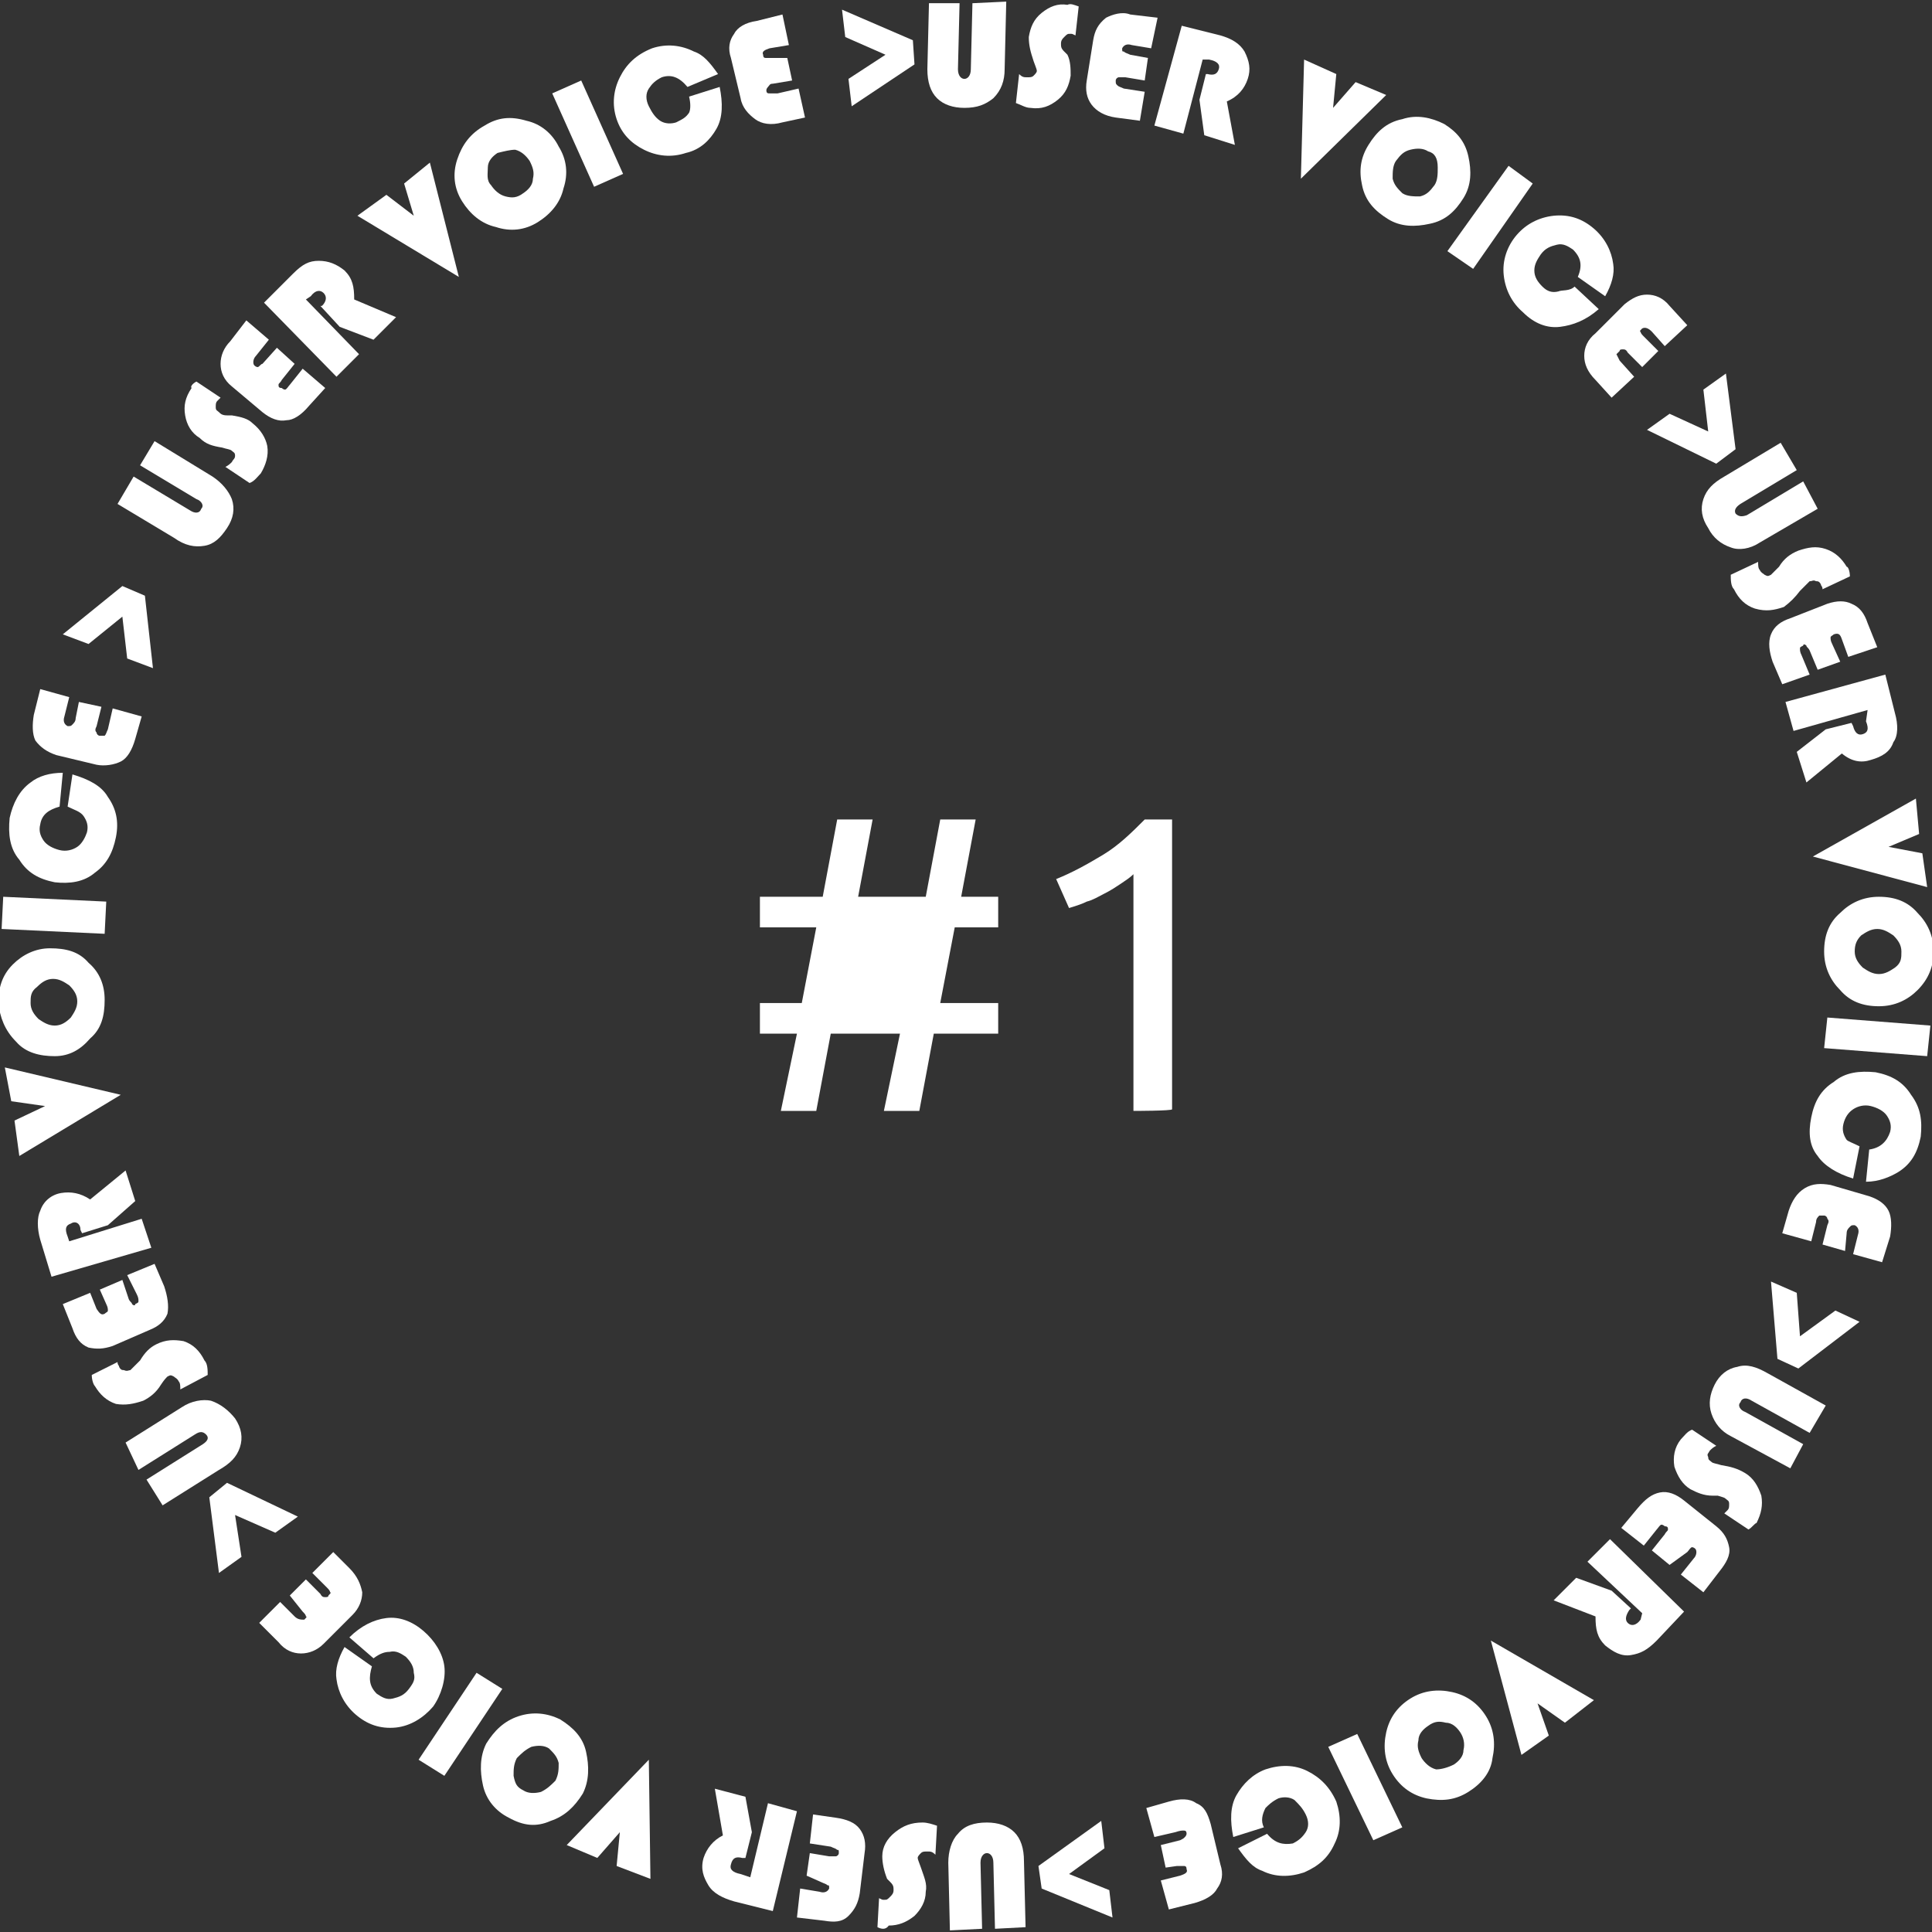 <?xml version="1.0" encoding="utf-8"?>
<!-- Generator: Adobe Illustrator 27.9.2, SVG Export Plug-In . SVG Version: 6.00 Build 0)  -->
<svg version="1.1" id="レイヤー_2" xmlns="http://www.w3.org/2000/svg" xmlns:xlink="http://www.w3.org/1999/xlink" x="0px"
	 y="0px" viewBox="0 0 120 120" style="enable-background:new 0 0 120 120;" xml:space="preserve">
<rect x="0" y="0" width="120" height="120" fill="#333333" stroke="none"/>
<style type="text/css">
	.st0{fill:#FFFFFF;}
	.st1{fill-rule:evenodd;clip-rule:evenodd;fill:#FFFFFF;}
</style>
<g>
	<path class="st0" d="M9.6,27.4l3.6,2.2c0.6,0.4,1,0.9,1.2,1.4c0.2,0.6,0.1,1.2-0.3,1.8c-0.4,0.6-0.8,1-1.4,1.1
		c-0.6,0.1-1.2,0-1.9-0.5l-3.5-2.1l1-1.7l3.5,2.1c0.3,0.2,0.6,0.2,0.7-0.1c0.2-0.2,0-0.5-0.3-0.6l-3.5-2.1L9.6,27.4z"/>
	<path class="st0" d="M12.2,23.7l1.5,1c-0.1,0.1-0.2,0.2-0.2,0.2c-0.1,0.1-0.1,0.2-0.1,0.4s0.1,0.2,0.2,0.3c0.1,0.1,0.2,0.2,0.5,0.2
		h0.3c0.6,0.1,1,0.2,1.3,0.5c0.5,0.4,0.8,0.9,0.9,1.4c0.1,0.6-0.1,1.2-0.4,1.7c-0.2,0.2-0.4,0.5-0.7,0.6L14,29
		c0.2-0.1,0.3-0.2,0.4-0.3c0.1-0.2,0.2-0.2,0.2-0.4c0-0.2-0.1-0.2-0.2-0.3c-0.1-0.1-0.3-0.1-0.6-0.2c-0.6-0.1-1-0.2-1.4-0.6
		c-0.5-0.3-0.8-0.8-0.9-1.4c-0.1-0.6,0-1.1,0.4-1.7C11.8,24,12,23.8,12.2,23.7z"/>
	<path class="st0" d="M17.2,21.6l1.1,1l-0.8,1c-0.1,0.2-0.2,0.2-0.2,0.3s0,0.2,0.2,0.2c0.1,0.1,0.2,0.1,0.2,0.1
		c0.1,0,0.2-0.2,0.3-0.3l0.8-1l1.4,1.2l-1,1.1c-0.5,0.6-1,0.9-1.4,0.9c-0.5,0.1-1-0.1-1.5-0.5L14.4,24c-0.5-0.4-0.7-0.9-0.7-1.4
		s0.2-1,0.6-1.4l1-1.3l1.4,1.2l-0.8,1c-0.2,0.2-0.2,0.5-0.1,0.6c0.1,0.1,0.2,0.1,0.2,0.1c0.1,0,0.2-0.2,0.3-0.2L17.2,21.6z"/>
	<path class="st0" d="M19,18.6l3.3,3.4l-1.4,1.4l-4.5-4.6l1.8-1.8c0.6-0.6,1-0.8,1.6-0.8c0.6,0,1.1,0.2,1.6,0.6
		c0.5,0.5,0.6,1,0.6,1.8l2.6,1.1l-1.4,1.4l-2.1-0.8l-1.2-1.3L20,19c0.3-0.3,0.3-0.6,0.1-0.8c-0.2-0.2-0.5-0.2-0.8,0.2L19,18.6z"/>
	<path class="st0" d="M26.7,10.1l1.8,7.1l-6.3-3.8l1.8-1.3l1.7,1.3l-0.6-2L26.7,10.1z"/>
	<path class="st0" d="M30.1,7.8c0.8-0.5,1.6-0.6,2.6-0.3c0.9,0.2,1.6,0.8,2,1.6c0.5,0.8,0.6,1.7,0.3,2.6c-0.2,0.9-0.8,1.6-1.6,2.1
		c-0.8,0.5-1.7,0.6-2.6,0.3c-0.9-0.2-1.6-0.8-2.1-1.6s-0.6-1.7-0.3-2.6C28.7,9,29.2,8.3,30.1,7.8z M30.9,9.5
		c-0.3,0.2-0.6,0.5-0.6,0.9s-0.1,0.8,0.2,1.1c0.2,0.3,0.5,0.6,0.9,0.7c0.4,0.1,0.7,0.1,1.1-0.2c0.3-0.2,0.6-0.5,0.6-0.9
		c0.1-0.4,0-0.7-0.2-1.1c-0.2-0.3-0.5-0.6-0.9-0.7C31.7,9.3,31.3,9.4,30.9,9.5z"/>
	<path class="st0" d="M36.1,5l2.6,5.8l-1.8,0.8l-2.6-5.8L36.1,5z"/>
	<path class="st0" d="M42.8,6l1.9-0.6c0.2,1,0.2,1.9-0.2,2.6c-0.4,0.7-1,1.3-1.9,1.5c-0.9,0.3-1.8,0.2-2.6-0.2
		c-0.8-0.4-1.4-1-1.7-1.9s-0.2-1.8,0.2-2.6c0.4-0.8,1-1.4,2-1.8c0.9-0.3,1.8-0.2,2.6,0.2c0.6,0.2,1,0.7,1.5,1.4l-1.9,0.8
		c-0.5-0.6-1-0.8-1.6-0.6c-0.4,0.2-0.6,0.4-0.8,0.7s-0.2,0.7,0,1.1s0.4,0.7,0.7,0.9c0.3,0.2,0.7,0.2,1,0.1c0.4-0.2,0.6-0.3,0.8-0.6
		C42.9,6.8,42.9,6.4,42.8,6z"/>
	<path class="st0" d="M48.9,3.6l0.3,1.4l-1.2,0.2c-0.2,0-0.2,0.1-0.3,0.2c-0.1,0.1-0.1,0.2-0.1,0.2c0,0.2,0.1,0.2,0.2,0.2
		s0.2,0,0.5,0l1.3-0.3L50,7.3l-1.4,0.3c-0.7,0.2-1.3,0.1-1.7-0.2S46.1,6.7,46,6.1l-0.6-2.5c-0.2-0.6-0.1-1.1,0.2-1.5
		c0.2-0.4,0.7-0.7,1.4-0.8l1.6-0.4L49,2.8L47.8,3c-0.3,0.1-0.5,0.2-0.4,0.4c0,0.2,0.1,0.2,0.2,0.2c0.1,0,0.2,0,0.4,0L48.9,3.6z"/>
	<path class="st0" d="M52.9,6.6l-0.2-1.7L55,3.4l-2.5-1.1l-0.2-1.7l4.4,1.9L56.8,4L52.9,6.6z"/>
	<path class="st0" d="M62.5,0.1l-0.1,4.2c0,0.7-0.2,1.3-0.7,1.8c-0.5,0.4-1,0.6-1.8,0.6c-0.7,0-1.3-0.2-1.7-0.6
		c-0.4-0.4-0.6-1-0.6-1.8l0.1-4.1h1.9l-0.1,4.1c0,0.4,0.2,0.6,0.4,0.6s0.4-0.2,0.4-0.6l0.1-4.1L62.5,0.1z"/>
	<path class="st0" d="M67,0.4l-0.2,1.8c-0.2-0.1-0.2-0.1-0.3-0.1c-0.2,0-0.2,0-0.4,0.2c-0.1,0.1-0.2,0.2-0.2,0.4s0,0.3,0.2,0.5
		l0.2,0.2c0.2,0.4,0.2,0.9,0.2,1.3c-0.1,0.6-0.3,1.1-0.8,1.5c-0.5,0.4-1,0.6-1.7,0.5c-0.3,0-0.6-0.2-0.9-0.3l0.2-1.8
		c0.2,0.2,0.3,0.2,0.5,0.2s0.3,0,0.4-0.1c0.1-0.1,0.2-0.2,0.2-0.3c0-0.1-0.1-0.3-0.2-0.6c-0.2-0.6-0.3-1-0.3-1.5
		c0.1-0.6,0.3-1.1,0.8-1.5c0.5-0.4,1-0.6,1.6-0.5C66.5,0.2,66.7,0.3,67,0.4z"/>
	<path class="st0" d="M71.3,3.6L71.1,5l-1.2-0.2c-0.2,0-0.3,0-0.4,0S69.3,4.9,69.3,5c0,0.2,0,0.2,0.1,0.3c0.1,0.1,0.2,0.1,0.4,0.2
		l1.3,0.2l-0.3,1.8l-1.5-0.2c-0.7-0.1-1.2-0.4-1.5-0.8c-0.3-0.4-0.4-0.9-0.3-1.5l0.4-2.5c0.1-0.6,0.3-1,0.8-1.4
		c0.4-0.2,1-0.4,1.5-0.2l1.7,0.2L71.5,3l-1.2-0.2c-0.3-0.1-0.5,0-0.6,0.2c0,0.2,0,0.2,0.1,0.2c0.1,0.1,0.2,0.1,0.4,0.2L71.3,3.6z"/>
	<path class="st0" d="M74.7,3.7l-1.2,4.6l-1.8-0.5l1.7-6.2l2.4,0.6c0.7,0.2,1.2,0.5,1.5,1c0.3,0.6,0.4,1.1,0.2,1.7
		c-0.2,0.6-0.6,1.1-1.3,1.4L76.7,9l-1.9-0.6l-0.3-2.2l0.4-1.6H75c0.4,0.1,0.6,0,0.7-0.3c0.1-0.3-0.1-0.5-0.6-0.6L74.7,3.7z"/>
	<path class="st0" d="M86.1,5.9l-5.3,5.2L81,3.7l2,0.9l-0.2,2.1l1.4-1.6L86.1,5.9z"/>
	<path class="st0" d="M89.7,7.7c0.8,0.5,1.3,1.1,1.5,2c0.2,0.9,0.2,1.8-0.3,2.6c-0.5,0.8-1.1,1.4-2.1,1.6c-0.9,0.2-1.8,0.2-2.6-0.3
		s-1.4-1.1-1.6-2.1C84.4,10.6,84.5,9.8,85,9c0.5-0.8,1.1-1.4,2.1-1.6C88,7.1,88.9,7.3,89.7,7.7z M88.7,9.4c-0.3-0.2-0.7-0.2-1.1-0.1
		C87.2,9.4,87,9.6,86.7,10c-0.2,0.3-0.2,0.7-0.2,1.1c0.1,0.4,0.3,0.6,0.6,0.9c0.3,0.2,0.7,0.2,1.1,0.2c0.4-0.1,0.6-0.3,0.9-0.7
		c0.2-0.3,0.2-0.7,0.2-1.1C89.3,9.8,89.1,9.5,88.7,9.4z"/>
	<path class="st0" d="M95.2,11.4l-3.7,5.3l-1.6-1.1l3.8-5.3L95.2,11.4z"/>
	<path class="st0" d="M97.8,17.8l1.5,1.4c-0.8,0.7-1.6,1-2.4,1.1s-1.6-0.2-2.3-0.9c-0.7-0.6-1.1-1.4-1.2-2.3
		c-0.1-0.9,0.2-1.8,0.8-2.5c0.6-0.7,1.4-1.1,2.3-1.2c1-0.1,1.8,0.2,2.5,0.8c0.7,0.6,1.1,1.4,1.2,2.2c0.1,0.6-0.1,1.3-0.5,2L98,17.2
		c0.3-0.7,0.2-1.2-0.3-1.7c-0.3-0.2-0.6-0.4-1-0.3c-0.4,0.1-0.7,0.2-1,0.6c-0.2,0.3-0.4,0.6-0.4,1s0.2,0.7,0.5,1s0.6,0.4,1,0.3
		C97,18,97.5,18.1,97.8,17.8z"/>
	<path class="st0" d="M103,21.8l-1,1l-0.9-0.9c-0.1-0.2-0.2-0.2-0.3-0.2c-0.1,0-0.2,0-0.2,0.1c-0.1,0.1-0.2,0.2-0.2,0.2
		s0.1,0.2,0.2,0.4l0.9,1l-1.4,1.3l-1-1.1c-0.5-0.5-0.7-1-0.7-1.5s0.2-1,0.7-1.4l1.8-1.8c0.5-0.4,0.9-0.6,1.4-0.6
		c0.5,0,1,0.2,1.4,0.7l1.1,1.2l-1.4,1.3l-0.8-0.9c-0.2-0.2-0.4-0.3-0.6-0.2c-0.1,0.1-0.2,0.2-0.1,0.2c0,0.1,0.1,0.2,0.2,0.3
		L103,21.8z"/>
	<path class="st0" d="M102.3,26.7l1.4-1l2.4,1.1l-0.3-2.6l1.4-1l0.6,4.7l-1.2,0.9L102.3,26.7z"/>
	<path class="st0" d="M112.9,31.6l-3.6,2.1c-0.6,0.4-1.3,0.5-1.8,0.3c-0.6-0.2-1.1-0.6-1.4-1.2c-0.4-0.6-0.5-1.2-0.3-1.8
		c0.2-0.6,0.6-1,1.3-1.4l3.5-2.1l1,1.7l-3.5,2.1c-0.3,0.2-0.4,0.4-0.3,0.6c0.2,0.2,0.4,0.2,0.7,0.1l3.5-2.1L112.9,31.6z"/>
	<path class="st0" d="M114.9,35.8l-1.7,0.8c0-0.2-0.1-0.2-0.1-0.3c-0.1-0.2-0.2-0.2-0.3-0.2c-0.2-0.1-0.2,0-0.4,0
		c-0.1,0.1-0.2,0.2-0.4,0.4l-0.2,0.2c-0.3,0.4-0.6,0.7-1,1c-0.6,0.2-1.1,0.3-1.8,0.1c-0.6-0.2-1-0.6-1.3-1.2
		c-0.2-0.2-0.2-0.6-0.2-0.9l1.7-0.8c0,0.2,0,0.4,0.1,0.5c0.1,0.2,0.2,0.2,0.3,0.3c0.2,0.1,0.2,0.1,0.4,0c0.1-0.1,0.2-0.2,0.5-0.5
		c0.3-0.5,0.7-0.8,1.2-1c0.6-0.2,1.1-0.3,1.7-0.1c0.6,0.2,1,0.6,1.3,1.1C114.8,35.2,114.9,35.5,114.9,35.8z"/>
	<path class="st0" d="M114.3,41.1l-1.4,0.5l-0.5-1.2c-0.1-0.2-0.2-0.2-0.2-0.3c-0.1-0.1-0.2-0.1-0.2,0c-0.2,0.1-0.2,0.1-0.2,0.2
		c0,0.1,0,0.2,0.1,0.4l0.5,1.2l-1.7,0.6l-0.6-1.4c-0.2-0.6-0.3-1.2-0.1-1.7c0.2-0.5,0.6-0.8,1.2-1l2.3-0.9c0.6-0.2,1.1-0.2,1.5,0
		c0.5,0.2,0.8,0.6,1,1.2l0.6,1.5l-1.8,0.6l-0.4-1.1c-0.1-0.3-0.2-0.4-0.5-0.3c-0.1,0.1-0.2,0.1-0.2,0.2c0,0.1,0,0.2,0.1,0.4
		L114.3,41.1z"/>
	<path class="st0" d="M116,44.1l-4.6,1.3l-0.5-1.8l6.2-1.7l0.6,2.4c0.2,0.7,0.2,1.4-0.1,1.8c-0.2,0.6-0.7,0.9-1.4,1.1
		c-0.6,0.2-1.2,0.1-1.8-0.4l-2.2,1.8l-0.6-1.9l1.8-1.4l1.6-0.4l0.1,0.2c0.1,0.4,0.3,0.6,0.6,0.5c0.3-0.1,0.4-0.3,0.2-0.8L116,44.1z"
		/>
	<path class="st0" d="M119.7,55.1l-7.1-1.9l6.4-3.6l0.2,2.2l-1.9,0.8l2.1,0.4L119.7,55.1z"/>
	<path class="st0" d="M120.1,59.1c0,0.9-0.3,1.7-1,2.4c-0.6,0.6-1.4,1-2.4,1c-1,0-1.8-0.3-2.4-1c-0.6-0.6-1-1.4-1-2.4s0.3-1.8,1-2.4
		c0.6-0.6,1.4-1,2.4-1c1,0,1.8,0.3,2.4,1C119.7,57.3,120.1,58.1,120.1,59.1z M118.1,59.1c0-0.4-0.2-0.7-0.5-1
		c-0.3-0.2-0.6-0.4-1-0.4c-0.4,0-0.7,0.2-1,0.4c-0.3,0.3-0.4,0.6-0.4,1s0.2,0.7,0.5,1c0.3,0.2,0.6,0.4,1,0.4c0.4,0,0.7-0.2,1-0.4
		C118.1,59.8,118.1,59.5,118.1,59.1z"/>
	<path class="st0" d="M119.7,65.6l-6.4-0.5l0.2-1.9l6.4,0.5L119.7,65.6z"/>
	<path class="st0" d="M115.5,71.2l-0.4,2c-1-0.3-1.8-0.8-2.2-1.4c-0.5-0.6-0.6-1.4-0.4-2.4c0.2-1,0.6-1.7,1.4-2.2
		c0.7-0.6,1.6-0.7,2.6-0.6c1,0.2,1.7,0.6,2.2,1.4c0.6,0.8,0.7,1.6,0.6,2.6c-0.2,1-0.6,1.7-1.4,2.2c-0.5,0.3-1.2,0.6-2,0.6l0.2-2
		c0.7-0.1,1.1-0.5,1.3-1.1c0.1-0.4,0-0.7-0.2-1s-0.6-0.5-1-0.6c-0.4-0.1-0.8,0-1.1,0.2s-0.5,0.5-0.6,0.9c-0.1,0.4,0,0.7,0.2,1
		C114.8,70.9,115.1,71,115.5,71.2z"/>
	<path class="st0" d="M114.6,77.7l-1.4-0.4l0.3-1.2c0.1-0.2,0.1-0.3,0-0.4c0-0.1-0.1-0.2-0.2-0.2c-0.2,0-0.2,0-0.3,0
		c-0.1,0.1-0.2,0.2-0.2,0.4l-0.3,1.2l-1.8-0.5l0.4-1.4c0.2-0.6,0.5-1.1,1-1.4c0.5-0.3,1-0.3,1.6-0.2l2.4,0.7c0.6,0.2,1,0.5,1.2,0.9
		c0.2,0.4,0.2,1,0.1,1.6l-0.5,1.6l-1.8-0.5l0.3-1.2c0.1-0.3,0-0.5-0.2-0.6c-0.2,0-0.2,0-0.3,0.1c-0.1,0.1-0.2,0.2-0.2,0.4
		L114.6,77.7z"/>
	<path class="st0" d="M110,79.6l1.6,0.7l0.2,2.7l2.2-1.6l1.5,0.7l-3.8,2.9l-1.3-0.6L110,79.6z"/>
	<path class="st0" d="M111.2,91.2l-3.7-2c-0.6-0.3-1-0.8-1.2-1.4c-0.2-0.6-0.1-1.2,0.2-1.8c0.3-0.6,0.8-1,1.4-1.1
		c0.6-0.2,1.2,0,1.9,0.4l3.6,2l-1,1.7l-3.6-2c-0.3-0.2-0.6-0.2-0.7,0.1c-0.2,0.2,0,0.5,0.3,0.6l3.6,2L111.2,91.2z"/>
	<path class="st0" d="M108.6,95l-1.5-1c0.1-0.1,0.2-0.2,0.2-0.2c0.1-0.1,0.1-0.2,0.1-0.4c0-0.2-0.1-0.2-0.2-0.3
		c-0.1-0.1-0.2-0.1-0.5-0.2h-0.3c-0.6,0-1-0.2-1.4-0.4c-0.5-0.3-0.8-0.8-1-1.4c-0.1-0.6,0-1.2,0.4-1.7c0.2-0.2,0.4-0.5,0.7-0.6
		l1.5,1c-0.2,0.1-0.3,0.2-0.4,0.3c-0.1,0.2-0.2,0.2-0.1,0.4c0,0.2,0.1,0.2,0.2,0.3c0.1,0.1,0.3,0.1,0.6,0.2c0.6,0.1,1,0.2,1.5,0.5
		c0.5,0.3,0.8,0.8,1,1.4c0.1,0.6,0,1.1-0.3,1.7C109,94.6,108.8,94.9,108.6,95z"/>
	<path class="st0" d="M103.7,97.2l-1.1-0.9l0.8-1c0.1-0.2,0.2-0.2,0.2-0.3c0-0.1,0-0.2-0.2-0.2c-0.1-0.1-0.2-0.1-0.2-0.1
		c-0.1,0-0.2,0.2-0.3,0.3l-0.8,1l-1.4-1.1l1-1.2c0.5-0.6,0.9-0.9,1.4-1c0.5-0.1,1,0.1,1.5,0.5l2,1.6c0.5,0.4,0.7,0.8,0.8,1.3
		c0.1,0.5-0.2,1-0.6,1.5l-1,1.3l-1.4-1.1l0.8-1c0.2-0.2,0.2-0.5,0.1-0.6c-0.1-0.1-0.2-0.1-0.2-0.1c-0.1,0-0.2,0.2-0.3,0.3
		L103.7,97.2z"/>
	<path class="st0" d="M102,100.2L98.6,97l1.4-1.4l4.6,4.5l-1.7,1.8c-0.6,0.6-1,0.8-1.6,0.9c-0.6,0.1-1.1-0.2-1.6-0.6
		c-0.5-0.5-0.6-1-0.6-1.8l-2.6-1l1.4-1.4l2.2,0.8l1.2,1.1l-0.1,0.1c-0.2,0.3-0.3,0.6-0.1,0.8s0.5,0.2,0.8-0.2L102,100.2z"/>
	<path class="st0" d="M94.5,109l-1.9-7.1l6.4,3.7l-1.8,1.4l-1.7-1.2l0.7,2L94.5,109z"/>
	<path class="st0" d="M91.2,111.3c-0.8,0.5-1.6,0.6-2.6,0.4c-0.9-0.2-1.6-0.7-2.1-1.5c-0.5-0.8-0.6-1.7-0.4-2.6
		c0.2-0.9,0.7-1.6,1.5-2.1s1.7-0.6,2.6-0.4s1.6,0.7,2.1,1.5c0.5,0.8,0.6,1.7,0.4,2.6C92.6,110.1,92,110.8,91.2,111.3z M90.3,109.6
		c0.3-0.2,0.6-0.5,0.6-0.9c0.1-0.4,0-0.8-0.2-1.1c-0.2-0.3-0.5-0.6-0.9-0.6c-0.4-0.1-0.7-0.1-1.1,0.2c-0.3,0.2-0.6,0.5-0.6,0.9
		c-0.1,0.4,0,0.7,0.2,1.1c0.2,0.3,0.5,0.6,0.9,0.7C89.5,109.9,89.9,109.8,90.3,109.6z"/>
	<path class="st0" d="M85.3,114.3l-2.8-5.8l1.8-0.8l2.8,5.8L85.3,114.3z"/>
	<path class="st0" d="M78.5,113.5l-1.9,0.6c-0.2-1-0.2-1.9,0.2-2.6s1-1.3,1.8-1.6c0.9-0.3,1.8-0.3,2.6,0.1c0.8,0.4,1.4,1,1.8,1.9
		c0.3,0.9,0.3,1.8-0.1,2.6c-0.4,0.9-1,1.4-1.9,1.8c-0.9,0.3-1.8,0.3-2.6-0.1c-0.6-0.2-1-0.7-1.5-1.4l1.8-0.9c0.5,0.6,1,0.7,1.6,0.6
		c0.4-0.2,0.6-0.4,0.8-0.7c0.2-0.3,0.2-0.7,0-1.1c-0.2-0.4-0.4-0.6-0.7-0.9c-0.3-0.2-0.7-0.2-1-0.1c-0.4,0.2-0.6,0.4-0.8,0.6
		C78.4,112.7,78.3,113.1,78.5,113.5z"/>
	<path class="st0" d="M72.4,116l-0.3-1.4l1.2-0.3c0.2-0.1,0.2-0.1,0.3-0.2c0.1-0.1,0.1-0.2,0.1-0.2c0-0.2-0.1-0.2-0.2-0.2
		s-0.2,0-0.5,0.1l-1.3,0.3l-0.5-1.8l1.4-0.4c0.7-0.2,1.3-0.2,1.7,0.1c0.5,0.2,0.7,0.6,0.9,1.3l0.6,2.5c0.2,0.6,0.1,1.1-0.2,1.5
		c-0.2,0.4-0.7,0.7-1.4,0.9l-1.6,0.4l-0.5-1.8l1.2-0.3c0.3-0.1,0.5-0.2,0.4-0.4c0-0.2-0.1-0.2-0.2-0.2c-0.1,0-0.2,0-0.4,0L72.4,116z
		"/>
	<path class="st0" d="M68.4,113.1l0.2,1.7l-2.2,1.6l2.5,1l0.2,1.7l-4.4-1.8l-0.2-1.4L68.4,113.1z"/>
	<path class="st0" d="M59,119.9l-0.1-4.2c0-0.7,0.2-1.4,0.6-1.8c0.4-0.5,1-0.7,1.8-0.7c0.7,0,1.3,0.2,1.7,0.6c0.4,0.4,0.6,1,0.6,1.8
		l0.1,4.1l-1.9,0.1l-0.1-4.1c0-0.4-0.2-0.6-0.4-0.6s-0.4,0.2-0.4,0.6l0.1,4.1L59,119.9z"/>
	<path class="st0" d="M54.5,119.7l0.1-1.8c0.2,0.1,0.2,0.1,0.3,0.1c0.2,0,0.2,0,0.4-0.2c0.1-0.1,0.2-0.2,0.2-0.4
		c0-0.2,0-0.3-0.2-0.5l-0.2-0.2c-0.2-0.5-0.3-1-0.3-1.4c0-0.6,0.3-1.1,0.8-1.5c0.5-0.4,1-0.6,1.7-0.6c0.3,0,0.6,0.1,0.9,0.2
		l-0.1,1.8c-0.2-0.2-0.3-0.2-0.5-0.2c-0.2,0-0.3,0-0.4,0.1c-0.1,0.1-0.2,0.2-0.2,0.3c0,0.1,0.1,0.3,0.2,0.6c0.2,0.6,0.4,1,0.3,1.5
		c0,0.6-0.3,1.1-0.7,1.5c-0.5,0.4-1,0.6-1.6,0.6C55,119.9,54.7,119.8,54.5,119.7z"/>
	<path class="st0" d="M50.1,116.5l0.2-1.4l1.2,0.2c0.2,0,0.3,0,0.4,0c0.1,0,0.2-0.1,0.2-0.2c0-0.2,0-0.2-0.1-0.2
		c-0.1-0.1-0.2-0.1-0.4-0.2l-1.3-0.2l0.2-1.8l1.4,0.2c0.7,0.1,1.2,0.3,1.5,0.7c0.3,0.4,0.4,0.9,0.3,1.5l-0.3,2.5
		c-0.1,0.6-0.3,1-0.7,1.4s-0.9,0.4-1.5,0.3l-1.7-0.2l0.2-1.8l1.2,0.2c0.3,0.1,0.5,0,0.6-0.2c0-0.2,0-0.2-0.1-0.2
		c-0.1-0.1-0.2-0.1-0.4-0.2L50.1,116.5z"/>
	<path class="st0" d="M46.6,116.6l1.1-4.6l1.8,0.5l-1.5,6.2l-2.4-0.6c-0.7-0.2-1.3-0.5-1.6-1c-0.3-0.5-0.5-1-0.3-1.7
		c0.2-0.6,0.6-1.1,1.2-1.4l-0.5-2.9l1.9,0.5l0.4,2.2l-0.4,1.6h-0.2c-0.4-0.1-0.6,0-0.7,0.4c-0.1,0.3,0.1,0.5,0.6,0.6L46.6,116.6z"/>
	<path class="st0" d="M35.2,114.6l5.1-5.3l0.1,7.4l-2.1-0.8l0.2-2.1l-1.4,1.6L35.2,114.6z"/>
	<path class="st0" d="M31.6,112.9c-0.8-0.4-1.4-1.1-1.6-2c-0.2-0.9-0.2-1.8,0.2-2.6c0.5-0.8,1.1-1.4,2-1.7c0.9-0.3,1.8-0.2,2.6,0.2
		c0.8,0.5,1.4,1.1,1.6,2c0.2,0.9,0.2,1.8-0.2,2.6c-0.5,0.8-1.1,1.4-2,1.7C33.3,113.5,32.5,113.4,31.6,112.9z M32.5,111.2
		c0.3,0.2,0.7,0.2,1.1,0.1c0.4-0.2,0.6-0.4,0.9-0.7c0.2-0.4,0.2-0.7,0.2-1.1c-0.1-0.4-0.3-0.6-0.6-0.9c-0.3-0.2-0.7-0.2-1.1-0.1
		c-0.4,0.2-0.6,0.4-0.9,0.7c-0.2,0.4-0.2,0.7-0.2,1.1C32,110.8,32.1,111,32.5,111.2z"/>
	<path class="st0" d="M26,109.3l3.6-5.4l1.6,1l-3.6,5.4L26,109.3z"/>
	<path class="st0" d="M23.2,103l-1.5-1.3c0.7-0.7,1.5-1.1,2.3-1.2c0.8-0.1,1.6,0.2,2.3,0.8c0.7,0.6,1.2,1.4,1.3,2.2
		s-0.2,1.8-0.7,2.5c-0.6,0.7-1.4,1.2-2.3,1.3c-1,0.1-1.8-0.2-2.5-0.8c-0.7-0.6-1.1-1.4-1.2-2.2c-0.1-0.6,0.1-1.3,0.5-2l1.7,1.2
		c-0.2,0.7-0.2,1.2,0.3,1.7c0.3,0.2,0.6,0.4,1,0.3c0.4-0.1,0.7-0.2,1-0.6s0.4-0.6,0.3-1c0-0.4-0.2-0.7-0.5-1c-0.3-0.2-0.6-0.4-1-0.3
		C23.9,102.6,23.6,102.7,23.2,103z"/>
	<path class="st0" d="M18,99.1l1-1l0.9,0.9c0.1,0.2,0.2,0.2,0.3,0.2c0.1,0,0.2,0,0.2-0.1c0.1-0.1,0.2-0.2,0.1-0.2
		c0-0.1-0.1-0.2-0.2-0.3l-0.9-0.9l1.3-1.3l1,1c0.5,0.5,0.7,1,0.8,1.5c0,0.5-0.2,1-0.6,1.4l-1.8,1.8c-0.4,0.4-0.9,0.6-1.4,0.6
		s-1-0.2-1.4-0.7l-1.2-1.2l1.3-1.3l0.9,0.9c0.2,0.2,0.4,0.2,0.6,0.2c0.1-0.1,0.2-0.2,0.1-0.2c0-0.1-0.1-0.2-0.2-0.3L18,99.1z"/>
	<path class="st0" d="M18.5,94.2l-1.4,1l-2.5-1.1l0.4,2.6l-1.4,1L13,93l1.1-0.9L18.5,94.2z"/>
	<path class="st0" d="M7.8,89.6l3.5-2.2c0.6-0.4,1.3-0.5,1.8-0.4c0.6,0.2,1.1,0.6,1.5,1.1c0.4,0.6,0.5,1.2,0.3,1.8s-0.6,1-1.3,1.4
		l-3.5,2.2l-1-1.6l3.5-2.2c0.3-0.2,0.4-0.4,0.2-0.6c-0.2-0.2-0.4-0.2-0.7,0l-3.5,2.2L7.8,89.6z"/>
	<path class="st0" d="M5.7,85.4l1.6-0.8c0,0.2,0.1,0.2,0.1,0.3c0.1,0.2,0.2,0.2,0.3,0.2c0.2,0.1,0.3,0,0.4,0
		c0.1-0.1,0.2-0.2,0.4-0.4l0.2-0.2c0.3-0.5,0.6-0.8,1-1c0.6-0.3,1.1-0.3,1.7-0.2c0.6,0.2,1,0.6,1.3,1.2c0.2,0.2,0.2,0.6,0.2,0.9
		l-1.7,0.9c0-0.2,0-0.4-0.1-0.5c-0.1-0.2-0.2-0.2-0.3-0.3c-0.2-0.1-0.2-0.1-0.4,0c-0.1,0.1-0.2,0.2-0.4,0.5c-0.3,0.5-0.7,0.8-1.1,1
		c-0.6,0.2-1.1,0.3-1.7,0.2c-0.6-0.2-1-0.6-1.3-1.1C5.8,86,5.7,85.7,5.7,85.4z"/>
	<path class="st0" d="M6.2,80.1l1.4-0.6L8,80.7c0.1,0.2,0.2,0.2,0.2,0.3c0.1,0.1,0.2,0.1,0.2,0c0.2-0.1,0.2-0.1,0.2-0.2
		c0-0.1,0-0.2-0.1-0.4l-0.6-1.2l1.7-0.7l0.6,1.4c0.2,0.6,0.3,1.2,0.2,1.7c-0.2,0.5-0.6,0.8-1.1,1l-2.3,1c-0.6,0.2-1,0.2-1.5,0.1
		c-0.5-0.2-0.8-0.6-1-1.2l-0.6-1.5l1.7-0.7L6,81.3c0.2,0.3,0.3,0.4,0.5,0.3c0.1-0.1,0.2-0.1,0.2-0.2c0-0.1,0-0.2-0.1-0.4L6.2,80.1z"
		/>
	<path class="st0" d="M4.3,77.1l4.5-1.4l0.6,1.8l-6.2,1.8l-0.7-2.3c-0.2-0.7-0.2-1.4,0-1.8c0.2-0.6,0.7-1,1.3-1.1
		C4.4,74,5,74.1,5.6,74.5l2.2-1.8l0.6,1.9l-1.7,1.5l-1.6,0.5l-0.1-0.2C5,76,4.7,75.8,4.4,76c-0.3,0.1-0.4,0.3-0.2,0.8L4.3,77.1z"/>
	<path class="st0" d="M0.3,66.3L7.5,68l-6.3,3.8l-0.3-2.2l1.9-0.9l-2.1-0.3L0.3,66.3z"/>
	<path class="st0" d="M-0.1,62.3c0-0.9,0.2-1.7,0.9-2.4c0.6-0.6,1.4-1,2.3-1c1,0,1.8,0.2,2.4,0.9c0.7,0.6,1,1.4,1,2.3
		c0,1-0.2,1.8-0.9,2.4c-0.6,0.7-1.3,1.1-2.2,1.1s-1.8-0.2-2.4-0.9C0.3,64,0,63.2-0.1,62.3z M1.9,62.3c0,0.4,0.2,0.7,0.5,1
		c0.3,0.2,0.6,0.4,1,0.4s0.7-0.2,1-0.5c0.2-0.3,0.4-0.6,0.4-1s-0.2-0.7-0.5-1c-0.3-0.2-0.6-0.4-1-0.4s-0.7,0.2-1,0.5
		C1.9,61.6,1.9,61.9,1.9,62.3z"/>
	<path class="st0" d="M0.2,55.7L6.6,56L6.5,58l-6.4-0.3L0.2,55.7z"/>
	<path class="st0" d="M4.2,50.1l0.3-2c1,0.3,1.8,0.7,2.2,1.4C7.2,50.2,7.4,51,7.2,52c-0.2,1-0.6,1.7-1.3,2.2
		c-0.7,0.6-1.6,0.7-2.5,0.6c-1-0.2-1.7-0.6-2.2-1.4c-0.6-0.7-0.7-1.6-0.6-2.6c0.2-0.9,0.6-1.7,1.3-2.2c0.5-0.4,1.2-0.6,2-0.6
		l-0.2,2.1c-0.7,0.2-1.1,0.5-1.2,1.1c-0.1,0.4,0,0.7,0.2,1c0.2,0.3,0.6,0.5,1,0.6c0.4,0.1,0.8,0,1.1-0.2c0.3-0.2,0.5-0.6,0.6-0.9
		c0.1-0.4,0-0.7-0.2-1C5,50.4,4.6,50.3,4.2,50.1z"/>
	<path class="st0" d="M4.9,43.6l1.4,0.3l-0.3,1.2c-0.1,0.2-0.1,0.3,0,0.4c0,0.1,0.1,0.2,0.2,0.2c0.2,0,0.2,0,0.3,0
		c0.1-0.1,0.1-0.2,0.2-0.4L7,44l1.8,0.5l-0.4,1.4c-0.2,0.7-0.5,1.2-0.9,1.4c-0.4,0.2-1,0.3-1.5,0.2l-2.5-0.6c-0.6-0.2-1-0.5-1.3-0.9
		c-0.2-0.4-0.2-1-0.1-1.6l0.4-1.6l1.8,0.5l-0.3,1.2c-0.1,0.3,0,0.5,0.2,0.6c0.2,0,0.2,0,0.3-0.1c0.1-0.1,0.2-0.2,0.2-0.4L4.9,43.6z"
		/>
	<path class="st0" d="M9.5,41.5l-1.6-0.6l-0.3-2.6l-2.1,1.7l-1.6-0.6l3.7-3l1.4,0.6L9.5,41.5z"/>
</g>
<path class="st1" d="M70.4,69V54.3c-0.2,0.2-0.5,0.4-0.8,0.6c-0.3,0.2-0.6,0.4-1,0.6c-0.4,0.2-0.7,0.4-1.1,0.5
	c-0.4,0.2-0.8,0.3-1.1,0.4l-0.8-1.8c1-0.4,1.9-0.9,2.9-1.5c1-0.6,1.8-1.4,2.6-2.2h1.7v18C72.8,69,70.4,69,70.4,69z"/>
<polygon class="st1" points="57.1,69 54.9,69 55.9,64.2 51.6,64.2 50.7,69 48.5,69 49.5,64.2 47.2,64.2 47.2,62.3 49.8,62.3 
	50.7,57.6 47.2,57.6 47.2,55.7 51.1,55.7 52,50.9 54.2,50.9 53.3,55.7 57.5,55.7 58.4,50.9 60.6,50.9 59.7,55.7 62,55.7 62,57.6 
	59.3,57.6 58.4,62.3 62,62.3 62,64.2 58,64.2 57.1,69 "/>
<polygon class="st1" points="52.9,57.6 52,62.3 56.2,62.3 57.1,57.6 "/>
</svg>
